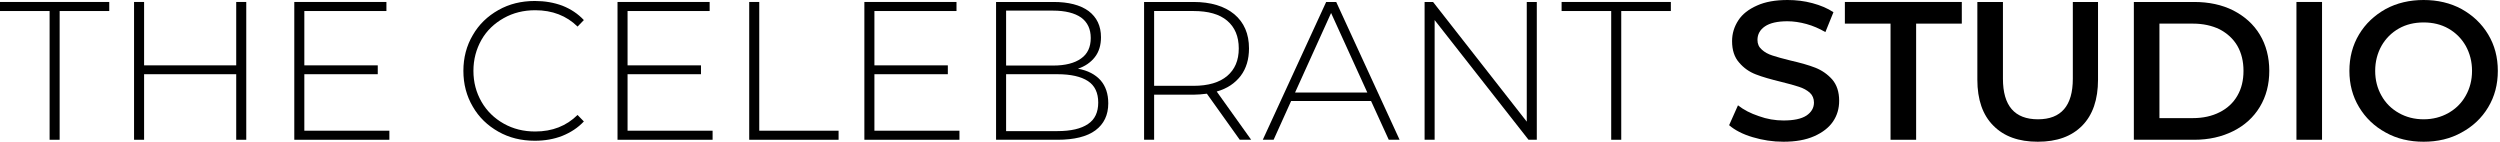 <?xml version="1.0" encoding="UTF-8" standalone="no"?>
<!DOCTYPE svg PUBLIC "-//W3C//DTD SVG 1.1//EN" "http://www.w3.org/Graphics/SVG/1.1/DTD/svg11.dtd">
<svg width="100%" height="100%" viewBox="0 0 635 36" version="1.1" xmlns="http://www.w3.org/2000/svg" xmlns:xlink="http://www.w3.org/1999/xlink" xml:space="preserve" xmlns:serif="http://www.serif.com/" style="fill-rule:evenodd;clip-rule:evenodd;stroke-linejoin:round;stroke-miterlimit:2;">
    <g transform="matrix(1,0,0,1,-734.523,-1322.43)">
        <g transform="matrix(50,0,0,50,734.323,1357.93)">
            <path d="M0.256,-0.654L0.004,-0.654L0.004,-0.7L0.559,-0.7L0.559,-0.654L0.307,-0.654L0.307,-0L0.256,-0L0.256,-0.654Z" style="fill-rule:nonzero;"/>
        </g>
        <g transform="matrix(50,0,0,50,762.473,1357.93)">
            <path d="M0.692,-0.7L0.692,-0L0.641,-0L0.641,-0.333L0.173,-0.333L0.173,-0L0.122,-0L0.122,-0.7L0.173,-0.7L0.173,-0.378L0.641,-0.378L0.641,-0.7L0.692,-0.7Z" style="fill-rule:nonzero;"/>
        </g>
        <g transform="matrix(50,0,0,50,803.173,1357.93)">
            <path d="M0.605,-0.046L0.605,-0L0.122,-0L0.122,-0.7L0.59,-0.7L0.59,-0.654L0.173,-0.654L0.173,-0.378L0.546,-0.378L0.546,-0.333L0.173,-0.333L0.173,-0.046L0.605,-0.046Z" style="fill-rule:nonzero;"/>
        </g>
        <g transform="matrix(50,0,0,50,849.473,1357.93)">
            <path d="M0.418,0.005C0.349,0.005 0.288,-0.01 0.233,-0.041C0.178,-0.072 0.134,-0.114 0.103,-0.168C0.071,-0.222 0.055,-0.283 0.055,-0.35C0.055,-0.417 0.071,-0.478 0.103,-0.532C0.134,-0.586 0.178,-0.628 0.233,-0.659C0.288,-0.69 0.349,-0.705 0.418,-0.705C0.469,-0.705 0.515,-0.697 0.558,-0.681C0.601,-0.664 0.637,-0.64 0.667,-0.608L0.635,-0.575C0.579,-0.63 0.507,-0.658 0.42,-0.658C0.361,-0.658 0.308,-0.645 0.26,-0.618C0.212,-0.591 0.174,-0.555 0.147,-0.508C0.12,-0.46 0.106,-0.408 0.106,-0.35C0.106,-0.292 0.12,-0.24 0.147,-0.193C0.174,-0.146 0.212,-0.109 0.26,-0.082C0.308,-0.055 0.361,-0.042 0.42,-0.042C0.507,-0.042 0.578,-0.07 0.635,-0.126L0.667,-0.093C0.637,-0.061 0.6,-0.037 0.558,-0.02C0.515,-0.003 0.468,0.005 0.418,0.005Z" style="fill-rule:nonzero;"/>
        </g>
        <g transform="matrix(50,0,0,50,885.273,1357.93)">
            <path d="M0.605,-0.046L0.605,-0L0.122,-0L0.122,-0.7L0.59,-0.7L0.59,-0.654L0.173,-0.654L0.173,-0.378L0.546,-0.378L0.546,-0.333L0.173,-0.333L0.173,-0.046L0.605,-0.046Z" style="fill-rule:nonzero;"/>
        </g>
        <g transform="matrix(50,0,0,50,918.723,1357.93)">
            <path d="M0.122,-0.7L0.173,-0.7L0.173,-0.046L0.576,-0.046L0.576,-0L0.122,-0L0.122,-0.7Z" style="fill-rule:nonzero;"/>
        </g>
        <g transform="matrix(50,0,0,50,947.973,1357.93)">
            <path d="M0.605,-0.046L0.605,-0L0.122,-0L0.122,-0.7L0.59,-0.7L0.59,-0.654L0.173,-0.654L0.173,-0.378L0.546,-0.378L0.546,-0.333L0.173,-0.333L0.173,-0.046L0.605,-0.046Z" style="fill-rule:nonzero;"/>
        </g>
        <g transform="matrix(50,0,0,50,981.423,1357.93)">
            <path d="M0.538,-0.361C0.588,-0.352 0.626,-0.332 0.653,-0.302C0.679,-0.272 0.692,-0.233 0.692,-0.185C0.692,-0.126 0.67,-0.08 0.627,-0.048C0.584,-0.016 0.519,-0 0.434,-0L0.122,-0L0.122,-0.7L0.414,-0.7C0.49,-0.7 0.549,-0.685 0.592,-0.654C0.634,-0.622 0.655,-0.578 0.655,-0.521C0.655,-0.481 0.645,-0.447 0.624,-0.42C0.603,-0.393 0.574,-0.373 0.538,-0.361ZM0.173,-0.656L0.173,-0.377L0.412,-0.377C0.473,-0.377 0.521,-0.389 0.554,-0.413C0.587,-0.436 0.603,-0.471 0.603,-0.517C0.603,-0.562 0.587,-0.597 0.554,-0.621C0.521,-0.644 0.473,-0.656 0.412,-0.656L0.173,-0.656ZM0.434,-0.044C0.502,-0.044 0.554,-0.056 0.589,-0.08C0.624,-0.103 0.641,-0.14 0.641,-0.189C0.641,-0.238 0.624,-0.275 0.589,-0.298C0.554,-0.321 0.502,-0.333 0.434,-0.333L0.173,-0.333L0.173,-0.044L0.434,-0.044Z" style="fill-rule:nonzero;"/>
        </g>
        <g transform="matrix(50,0,0,50,1019.02,1357.93)">
            <path d="M0.608,-0L0.441,-0.234C0.416,-0.231 0.394,-0.229 0.373,-0.229L0.173,-0.229L0.173,-0L0.122,-0L0.122,-0.7L0.373,-0.7C0.461,-0.7 0.53,-0.679 0.58,-0.638C0.63,-0.596 0.655,-0.538 0.655,-0.464C0.655,-0.409 0.641,-0.362 0.613,-0.325C0.584,-0.287 0.544,-0.26 0.491,-0.245L0.666,-0L0.608,-0ZM0.373,-0.274C0.448,-0.274 0.505,-0.291 0.544,-0.324C0.583,-0.357 0.603,-0.403 0.603,-0.464C0.603,-0.525 0.583,-0.572 0.544,-0.605C0.505,-0.638 0.448,-0.654 0.373,-0.654L0.173,-0.654L0.173,-0.274L0.373,-0.274Z" style="fill-rule:nonzero;"/>
        </g>
        <g transform="matrix(50,0,0,50,1055.02,1357.93)">
            <path d="M0.555,-0.197L0.149,-0.197L0.06,-0L0.005,-0L0.327,-0.7L0.378,-0.7L0.7,-0L0.645,-0L0.555,-0.197ZM0.536,-0.24L0.352,-0.644L0.169,-0.24L0.536,-0.24Z" style="fill-rule:nonzero;"/>
        </g>
        <g transform="matrix(50,0,0,50,1090.27,1357.93)">
            <path d="M0.692,-0.7L0.692,-0L0.65,-0L0.173,-0.608L0.173,-0L0.122,-0L0.122,-0.7L0.165,-0.7L0.641,-0.092L0.641,-0.7L0.692,-0.7Z" style="fill-rule:nonzero;"/>
        </g>
        <g transform="matrix(50,0,0,50,1130.97,1357.93)">
            <path d="M0.256,-0.654L0.004,-0.654L0.004,-0.7L0.559,-0.7L0.559,-0.654L0.307,-0.654L0.307,-0L0.256,-0L0.256,-0.654Z" style="fill-rule:nonzero;"/>
        </g>
        <g transform="matrix(50,0,0,50,1171.97,1357.93)">
            <path d="M0.311,0.01C0.257,0.01 0.205,0.002 0.155,-0.013C0.104,-0.028 0.064,-0.049 0.035,-0.074L0.08,-0.175C0.109,-0.152 0.144,-0.134 0.186,-0.12C0.227,-0.105 0.269,-0.098 0.311,-0.098C0.363,-0.098 0.402,-0.106 0.428,-0.123C0.453,-0.14 0.466,-0.162 0.466,-0.189C0.466,-0.209 0.459,-0.226 0.445,-0.239C0.43,-0.252 0.412,-0.262 0.39,-0.269C0.368,-0.276 0.338,-0.285 0.3,-0.294C0.247,-0.307 0.204,-0.319 0.171,-0.332C0.137,-0.345 0.109,-0.365 0.086,-0.392C0.062,-0.419 0.05,-0.455 0.05,-0.501C0.05,-0.54 0.061,-0.575 0.082,-0.607C0.102,-0.638 0.134,-0.663 0.177,-0.682C0.219,-0.701 0.271,-0.71 0.332,-0.71C0.375,-0.71 0.417,-0.705 0.458,-0.694C0.499,-0.683 0.535,-0.668 0.565,-0.648L0.524,-0.547C0.493,-0.565 0.461,-0.579 0.428,-0.588C0.395,-0.597 0.362,-0.602 0.331,-0.602C0.28,-0.602 0.242,-0.593 0.217,-0.576C0.192,-0.559 0.179,-0.536 0.179,-0.507C0.179,-0.487 0.186,-0.471 0.201,-0.458C0.215,-0.445 0.233,-0.435 0.255,-0.428C0.277,-0.421 0.307,-0.412 0.345,-0.403C0.397,-0.391 0.44,-0.379 0.473,-0.366C0.506,-0.353 0.535,-0.333 0.559,-0.306C0.582,-0.279 0.594,-0.243 0.594,-0.198C0.594,-0.159 0.584,-0.124 0.563,-0.093C0.542,-0.062 0.51,-0.037 0.467,-0.018C0.424,0.001 0.372,0.01 0.311,0.01Z" style="fill-rule:nonzero;"/>
        </g>
        <g transform="matrix(50,0,0,50,1202.92,1357.93)">
            <path d="M0.236,-0.59L0.004,-0.59L0.004,-0.7L0.598,-0.7L0.598,-0.59L0.366,-0.59L0.366,-0L0.236,-0L0.236,-0.59Z" style="fill-rule:nonzero;"/>
        </g>
        <g transform="matrix(50,0,0,50,1232.37,1357.93)">
            <path d="M0.395,0.01C0.298,0.01 0.223,-0.017 0.169,-0.072C0.115,-0.126 0.088,-0.204 0.088,-0.305L0.088,-0.7L0.218,-0.7L0.218,-0.31C0.218,-0.173 0.277,-0.104 0.396,-0.104C0.514,-0.104 0.573,-0.173 0.573,-0.31L0.573,-0.7L0.701,-0.7L0.701,-0.305C0.701,-0.204 0.674,-0.126 0.621,-0.072C0.567,-0.017 0.492,0.01 0.395,0.01Z" style="fill-rule:nonzero;"/>
        </g>
        <g transform="matrix(50,0,0,50,1271.82,1357.93)">
            <path d="M0.094,-0.7L0.4,-0.7C0.475,-0.7 0.541,-0.686 0.599,-0.657C0.657,-0.627 0.702,-0.587 0.734,-0.534C0.766,-0.481 0.782,-0.419 0.782,-0.35C0.782,-0.281 0.766,-0.22 0.734,-0.167C0.702,-0.114 0.657,-0.073 0.599,-0.044C0.541,-0.015 0.475,-0 0.4,-0L0.094,-0L0.094,-0.7ZM0.394,-0.11C0.445,-0.11 0.491,-0.12 0.53,-0.14C0.568,-0.159 0.599,-0.187 0.62,-0.224C0.641,-0.26 0.651,-0.302 0.651,-0.35C0.651,-0.398 0.641,-0.44 0.62,-0.477C0.599,-0.513 0.568,-0.541 0.53,-0.561C0.491,-0.58 0.445,-0.59 0.394,-0.59L0.224,-0.59L0.224,-0.11L0.394,-0.11Z" style="fill-rule:nonzero;"/>
        </g>
        <g transform="matrix(50,0,0,50,1313.12,1357.93)">
            <rect x="0.094" y="-0.7" width="0.13" height="0.7" style="fill-rule:nonzero;"/>
        </g>
        <g transform="matrix(50,0,0,50,1329.07,1357.93)">
            <path d="M0.421,0.01C0.35,0.01 0.285,-0.005 0.228,-0.037C0.171,-0.068 0.126,-0.111 0.093,-0.166C0.06,-0.221 0.044,-0.282 0.044,-0.35C0.044,-0.418 0.06,-0.48 0.093,-0.535C0.126,-0.59 0.171,-0.632 0.228,-0.664C0.285,-0.695 0.35,-0.71 0.421,-0.71C0.492,-0.71 0.557,-0.695 0.614,-0.664C0.671,-0.632 0.716,-0.59 0.749,-0.535C0.782,-0.48 0.798,-0.419 0.798,-0.35C0.798,-0.281 0.782,-0.22 0.749,-0.165C0.716,-0.11 0.671,-0.068 0.614,-0.037C0.557,-0.005 0.492,0.01 0.421,0.01ZM0.421,-0.104C0.468,-0.104 0.51,-0.115 0.547,-0.136C0.584,-0.157 0.614,-0.186 0.635,-0.224C0.656,-0.261 0.667,-0.303 0.667,-0.35C0.667,-0.397 0.656,-0.439 0.635,-0.477C0.614,-0.514 0.584,-0.544 0.547,-0.565C0.51,-0.586 0.468,-0.596 0.421,-0.596C0.374,-0.596 0.332,-0.586 0.295,-0.565C0.258,-0.544 0.228,-0.514 0.207,-0.477C0.186,-0.439 0.175,-0.397 0.175,-0.35C0.175,-0.303 0.186,-0.261 0.207,-0.224C0.228,-0.186 0.258,-0.157 0.295,-0.136C0.332,-0.115 0.374,-0.104 0.421,-0.104Z" style="fill-rule:nonzero;"/>
        </g>
    </g>
</svg>
